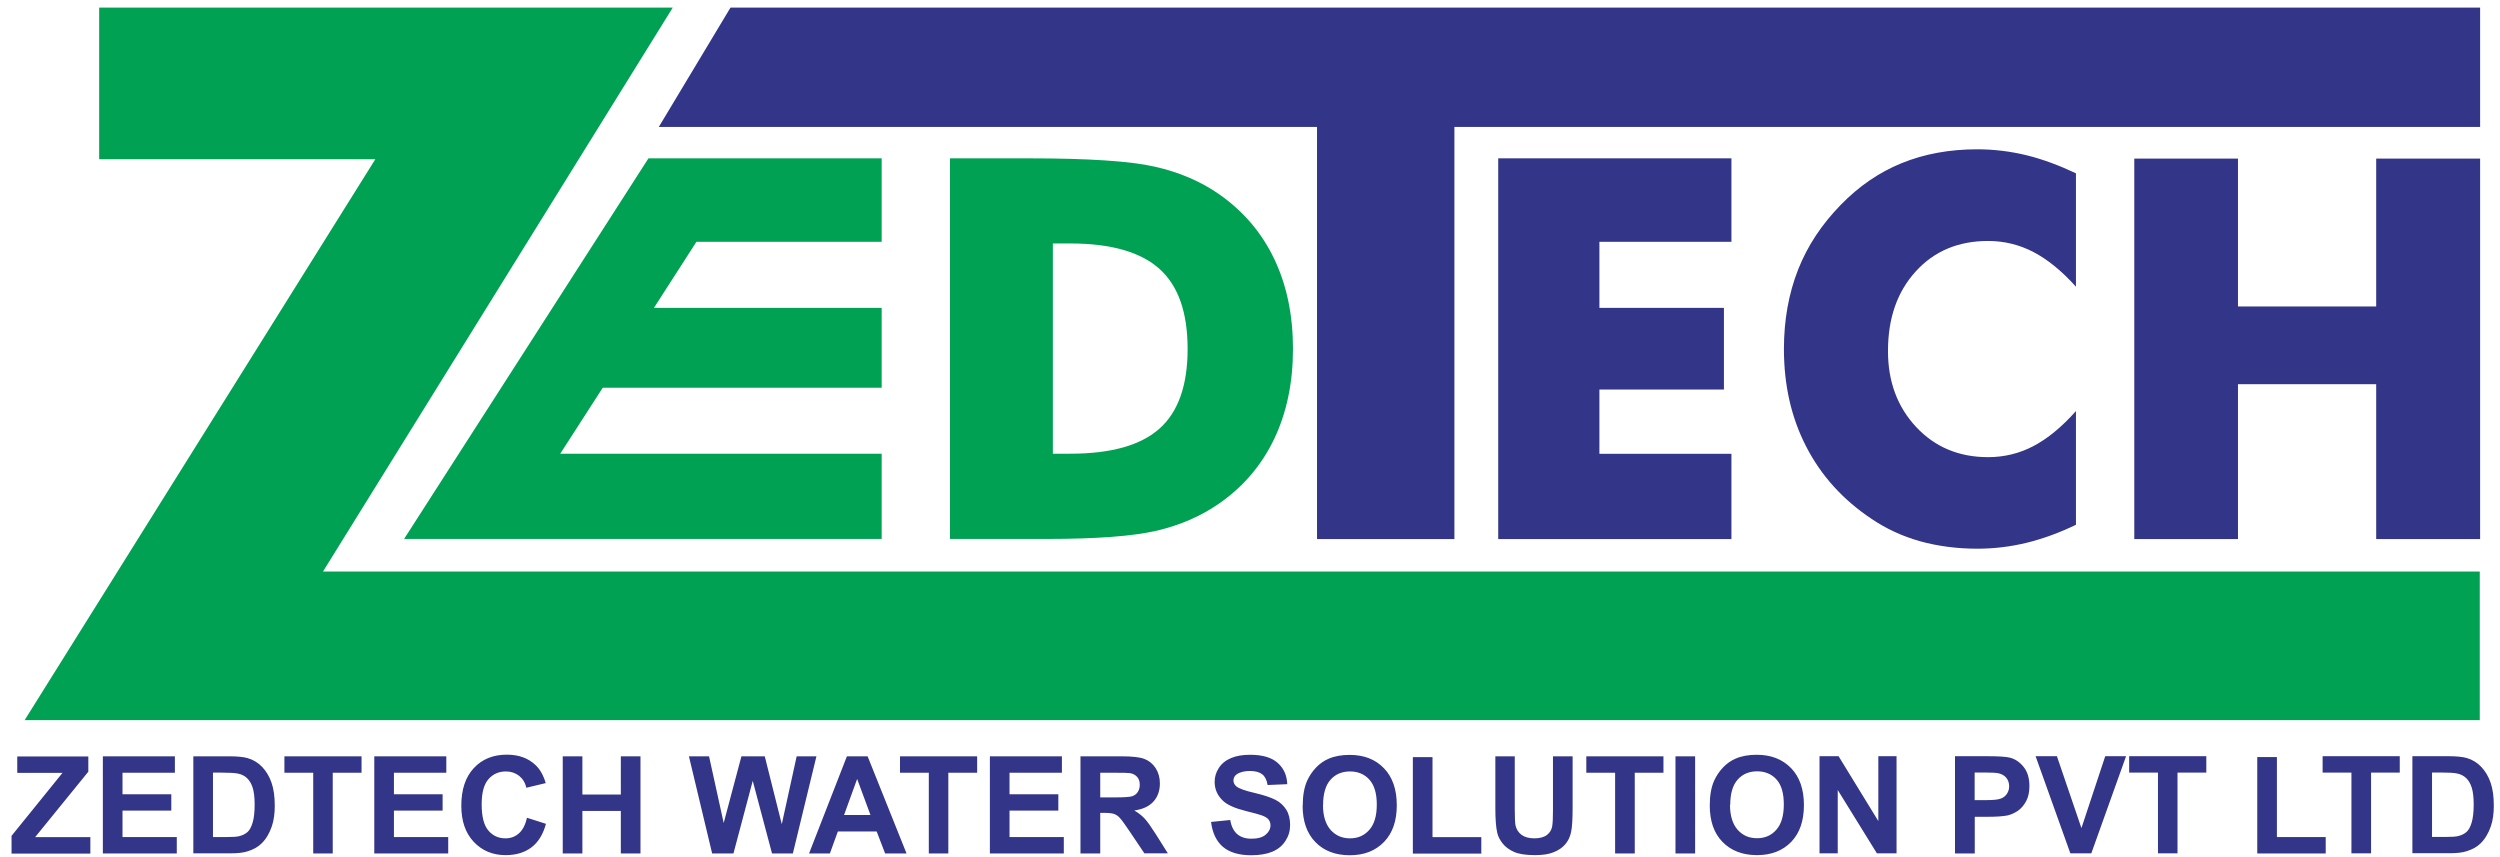 <svg width="210" height="72" viewBox="0 0 210 72" fill="none" xmlns="http://www.w3.org/2000/svg">
<path fill-rule="evenodd" clip-rule="evenodd" d="M0.97 71.691V70.211L5.25 64.921H1.45V63.541H7.42V64.821L2.95 70.321H7.59V71.701H0.96L0.97 71.691ZM8.64 71.691V63.531H14.69V64.911H10.29V66.721H14.39V68.091H10.29V70.311H14.85V71.691H8.65H8.64ZM16.24 63.531H19.25C19.93 63.531 20.45 63.581 20.8 63.681C21.28 63.821 21.69 64.071 22.03 64.431C22.37 64.791 22.63 65.231 22.81 65.751C22.99 66.271 23.08 66.911 23.08 67.681C23.08 68.351 23 68.931 22.83 69.421C22.63 70.011 22.34 70.491 21.96 70.861C21.67 71.141 21.29 71.361 20.8 71.511C20.44 71.631 19.95 71.681 19.34 71.681H16.24V63.521V63.531ZM17.89 64.911V70.311H19.12C19.58 70.311 19.91 70.291 20.12 70.231C20.39 70.161 20.61 70.051 20.79 69.891C20.97 69.731 21.11 69.471 21.22 69.101C21.33 68.741 21.39 68.241 21.39 67.601C21.39 66.961 21.33 66.491 21.22 66.151C21.11 65.811 20.95 65.551 20.75 65.361C20.55 65.171 20.29 65.041 19.99 64.981C19.76 64.931 19.31 64.901 18.64 64.901H17.9L17.89 64.911ZM26.31 71.691V64.911H23.89V63.531H30.37V64.911H27.95V71.691H26.3H26.31ZM31.44 71.691V63.531H37.49V64.911H33.09V66.721H37.18V68.091H33.09V70.311H37.65V71.691H31.45H31.44ZM44.26 68.691L45.86 69.201C45.62 70.091 45.21 70.751 44.64 71.181C44.07 71.611 43.35 71.831 42.47 71.831C41.39 71.831 40.5 71.461 39.8 70.721C39.1 69.981 38.75 68.971 38.75 67.681C38.75 66.321 39.1 65.271 39.8 64.521C40.5 63.771 41.42 63.391 42.57 63.391C43.57 63.391 44.38 63.681 45 64.281C45.37 64.631 45.65 65.131 45.84 65.781L44.21 66.171C44.12 65.751 43.91 65.411 43.61 65.171C43.3 64.931 42.93 64.801 42.5 64.801C41.9 64.801 41.4 65.021 41.03 65.451C40.65 65.881 40.46 66.591 40.46 67.561C40.46 68.591 40.65 69.331 41.02 69.761C41.39 70.201 41.87 70.421 42.46 70.421C42.9 70.421 43.28 70.281 43.59 70.001C43.91 69.721 44.13 69.281 44.27 68.691H44.26ZM47.27 71.691V63.531H48.92V66.741H52.15V63.531H53.8V71.691H52.15V68.121H48.92V71.691H47.27ZM59.82 71.691L57.87 63.531H59.56L60.79 69.131L62.28 63.531H64.24L65.67 69.231L66.92 63.531H68.58L66.6 71.691H64.85L63.23 65.591L61.61 71.691H59.82ZM76.15 71.691L72.88 63.531H71.14L67.96 71.691H69.71L70.38 69.841H73.64L74.35 71.691H76.14H76.15ZM73.12 68.461H70.9L72 65.431L73.12 68.461ZM78.02 71.691V64.911H75.6V63.531H82.08V64.911H79.66V71.691H78.01H78.02ZM83.15 71.691V63.531H89.2V64.911H84.8V66.721H88.9V68.091H84.8V70.311H89.36V71.691H83.16H83.15ZM90.76 71.691V63.531H94.23C95.1 63.531 95.74 63.601 96.13 63.751C96.52 63.901 96.84 64.161 97.08 64.531C97.32 64.911 97.43 65.331 97.43 65.811C97.43 66.421 97.25 66.931 96.89 67.331C96.53 67.731 95.99 67.981 95.28 68.081C95.64 68.291 95.93 68.521 96.16 68.771C96.39 69.021 96.7 69.461 97.1 70.091L98.1 71.681H96.13L94.94 69.911C94.52 69.281 94.23 68.881 94.07 68.711C93.92 68.541 93.75 68.431 93.58 68.371C93.4 68.311 93.13 68.281 92.75 68.281H92.42V71.691H90.77H90.76ZM92.41 66.981H93.63C94.42 66.981 94.91 66.951 95.11 66.881C95.31 66.811 95.46 66.701 95.57 66.531C95.68 66.371 95.74 66.161 95.74 65.921C95.74 65.641 95.67 65.431 95.52 65.261C95.37 65.091 95.17 64.981 94.9 64.941C94.77 64.921 94.37 64.911 93.7 64.911H92.42V66.981H92.41ZM101.74 69.041L103.34 68.881C103.43 69.421 103.63 69.811 103.93 70.071C104.23 70.321 104.62 70.451 105.12 70.451C105.65 70.451 106.05 70.341 106.32 70.111C106.59 69.881 106.72 69.621 106.72 69.321C106.72 69.131 106.66 68.961 106.55 68.831C106.44 68.691 106.24 68.581 105.96 68.481C105.77 68.411 105.33 68.291 104.64 68.121C103.76 67.901 103.14 67.631 102.78 67.311C102.28 66.861 102.03 66.321 102.03 65.671C102.03 65.251 102.15 64.871 102.38 64.511C102.61 64.151 102.95 63.871 103.4 63.681C103.84 63.491 104.38 63.401 105 63.401C106.03 63.401 106.8 63.621 107.31 64.071C107.83 64.521 108.1 65.121 108.13 65.871L106.48 65.941C106.41 65.521 106.26 65.221 106.03 65.041C105.8 64.861 105.45 64.761 104.99 64.761C104.53 64.761 104.14 64.861 103.87 65.051C103.7 65.181 103.61 65.341 103.61 65.561C103.61 65.751 103.69 65.921 103.86 66.061C104.07 66.231 104.57 66.421 105.37 66.601C106.17 66.791 106.76 66.991 107.15 67.191C107.54 67.391 107.83 67.671 108.05 68.021C108.27 68.371 108.37 68.811 108.37 69.321C108.37 69.791 108.24 70.231 107.98 70.631C107.72 71.041 107.35 71.341 106.88 71.541C106.4 71.741 105.81 71.841 105.1 71.841C104.07 71.841 103.28 71.601 102.72 71.131C102.17 70.651 101.84 69.961 101.73 69.041H101.74ZM109.43 67.671C109.43 66.841 109.55 66.141 109.8 65.581C109.99 65.171 110.24 64.791 110.56 64.461C110.88 64.131 111.23 63.891 111.61 63.731C112.12 63.511 112.7 63.411 113.37 63.411C114.57 63.411 115.53 63.781 116.25 64.531C116.97 65.271 117.33 66.311 117.33 67.641C117.33 68.971 116.97 69.991 116.25 70.731C115.53 71.471 114.58 71.841 113.38 71.841C112.18 71.841 111.2 71.471 110.49 70.731C109.77 69.991 109.42 68.971 109.42 67.671H109.43ZM111.13 67.611C111.13 68.531 111.35 69.231 111.77 69.711C112.2 70.191 112.74 70.421 113.4 70.421C114.06 70.421 114.6 70.191 115.02 69.711C115.44 69.241 115.65 68.531 115.65 67.581C115.65 66.631 115.44 65.951 115.03 65.491C114.62 65.031 114.07 64.801 113.4 64.801C112.73 64.801 112.17 65.031 111.76 65.501C111.35 65.961 111.14 66.671 111.14 67.611H111.13ZM118.68 71.691V63.601H120.33V70.321H124.43V71.701H118.69L118.68 71.691ZM125.59 63.531H127.24V67.951C127.24 68.651 127.26 69.111 127.3 69.321C127.37 69.651 127.54 69.921 127.8 70.121C128.07 70.321 128.43 70.421 128.89 70.421C129.35 70.421 129.71 70.321 129.95 70.131C130.19 69.941 130.33 69.701 130.38 69.431C130.43 69.151 130.45 68.691 130.45 68.041V63.531H132.1V67.821C132.1 68.801 132.06 69.491 131.97 69.901C131.88 70.311 131.72 70.641 131.48 70.921C131.24 71.201 130.92 71.421 130.52 71.581C130.12 71.751 129.6 71.831 128.95 71.831C128.17 71.831 127.58 71.741 127.18 71.561C126.78 71.381 126.46 71.151 126.23 70.861C126 70.571 125.84 70.271 125.77 69.961C125.66 69.491 125.61 68.801 125.61 67.891V63.541L125.59 63.531ZM135.67 71.691V64.911H133.25V63.531H139.73V64.911H137.32V71.691H135.67ZM140.74 71.691V63.531H142.39V71.691H140.74ZM143.62 67.661C143.62 66.831 143.74 66.131 143.99 65.571C144.18 65.161 144.43 64.781 144.75 64.451C145.07 64.121 145.42 63.881 145.8 63.721C146.31 63.501 146.89 63.401 147.56 63.401C148.76 63.401 149.72 63.771 150.45 64.521C151.17 65.261 151.53 66.301 151.53 67.631C151.53 68.961 151.17 69.981 150.46 70.721C149.74 71.461 148.79 71.831 147.59 71.831C146.39 71.831 145.41 71.461 144.69 70.721C143.97 69.981 143.62 68.961 143.62 67.661ZM145.32 67.601C145.32 68.521 145.54 69.221 145.96 69.701C146.39 70.181 146.93 70.411 147.59 70.411C148.25 70.411 148.79 70.181 149.21 69.701C149.63 69.231 149.84 68.521 149.84 67.571C149.84 66.621 149.64 65.941 149.23 65.481C148.82 65.021 148.27 64.791 147.6 64.791C146.93 64.791 146.37 65.021 145.96 65.491C145.55 65.951 145.34 66.661 145.34 67.601H145.32ZM152.84 71.681V63.521H154.44L157.78 68.971V63.521H159.31V71.681H157.66L154.37 66.361V71.681H152.84ZM164.22 71.681V63.521H166.86C167.86 63.521 168.51 63.561 168.82 63.641C169.29 63.761 169.68 64.031 170 64.441C170.32 64.851 170.47 65.381 170.47 66.031C170.47 66.531 170.38 66.951 170.2 67.291C170.02 67.631 169.79 67.901 169.51 68.101C169.23 68.291 168.94 68.421 168.66 68.491C168.27 68.571 167.7 68.611 166.95 68.611H165.88V71.691H164.23L164.22 71.681ZM165.87 64.901V67.211H166.77C167.42 67.211 167.85 67.171 168.07 67.081C168.29 67.001 168.46 66.861 168.58 66.681C168.7 66.501 168.77 66.291 168.77 66.051C168.77 65.751 168.68 65.511 168.51 65.311C168.34 65.121 168.11 65.001 167.85 64.951C167.65 64.911 167.26 64.891 166.67 64.891H165.87V64.901ZM173.91 71.681L170.99 63.521H172.78L174.84 69.561L176.84 63.521H178.59L175.67 71.681H173.91ZM181.27 71.681V64.901H178.85V63.521H185.33V64.901H182.91V71.681H181.26H181.27ZM189.61 71.681V63.591H191.26V70.311H195.36V71.691H189.62L189.61 71.681ZM197.52 71.681H199.17V64.901H201.58V63.521H195.1V64.901H197.52V71.681ZM202.64 63.521H205.65C206.33 63.521 206.85 63.571 207.2 63.671C207.68 63.811 208.09 64.061 208.43 64.421C208.77 64.781 209.03 65.221 209.21 65.741C209.39 66.261 209.48 66.901 209.48 67.671C209.48 68.341 209.4 68.921 209.23 69.411C209.03 70.001 208.74 70.481 208.36 70.851C208.08 71.131 207.69 71.351 207.2 71.501C206.84 71.621 206.35 71.671 205.74 71.671H202.64V63.511V63.521ZM204.29 64.901V70.301H205.52C205.98 70.301 206.31 70.281 206.52 70.221C206.79 70.151 207.01 70.041 207.19 69.881C207.37 69.721 207.51 69.461 207.62 69.091C207.73 68.731 207.79 68.231 207.79 67.591C207.79 66.951 207.73 66.481 207.62 66.141C207.51 65.801 207.35 65.541 207.15 65.351C206.95 65.161 206.69 65.031 206.39 64.971C206.16 64.921 205.71 64.891 205.04 64.891H204.3L204.29 64.901Z" fill="#323588"/>
<path fill-rule="evenodd" clip-rule="evenodd" d="M110.63 45.281V10.661H55.34L61.36 0.641H208.33V10.661H122.17V45.281H110.62H110.63ZM125.85 45.281H145.44V38.121H134.35V32.721H144.81V25.861H134.35V20.311H145.44V13.301H125.85V45.261V45.281ZM174.36 14.551C172.97 13.891 171.6 13.381 170.23 13.041C168.87 12.711 167.48 12.541 166.09 12.541C163.76 12.541 161.64 12.931 159.75 13.701C157.85 14.471 156.15 15.641 154.63 17.201C153.03 18.841 151.83 20.641 151.04 22.651C150.25 24.661 149.85 26.881 149.85 29.321C149.85 32.361 150.47 35.101 151.73 37.531C152.98 39.961 154.8 41.971 157.19 43.571C158.43 44.411 159.79 45.041 161.27 45.461C162.75 45.871 164.36 46.091 166.11 46.091C167.5 46.091 168.89 45.921 170.25 45.591C171.62 45.251 172.99 44.751 174.38 44.081V34.531C173.19 35.871 171.99 36.851 170.81 37.471C169.63 38.091 168.35 38.401 167 38.401C164.56 38.401 162.54 37.561 160.96 35.871C159.38 34.181 158.59 32.051 158.59 29.491C158.59 26.741 159.36 24.511 160.92 22.801C162.47 21.091 164.5 20.241 167 20.241C168.35 20.241 169.62 20.551 170.81 21.171C172 21.791 173.19 22.761 174.38 24.081V14.561L174.36 14.551ZM179.28 45.281H187.99V32.271H199.6V45.281H208.33V13.321H199.6V25.741H187.99V13.321H179.28V45.281Z" fill="#323588"/>
<path fill-rule="evenodd" clip-rule="evenodd" d="M208.3 60.491H2.07L31.53 13.371H8.33V0.641H56.51L27.13 48.011H208.3V60.491ZM33.95 45.271H74.06V38.111H47.06L50.63 32.571H74.06V25.861H54.93L58.5 20.311H74.06V13.301H54.47L33.95 45.261V45.271ZM79.82 45.271H87.94C92.1 45.271 95.17 45.041 97.15 44.581C99.13 44.121 100.89 43.351 102.43 42.281C104.45 40.871 105.99 39.061 107.04 36.851C108.09 34.641 108.61 32.121 108.61 29.301C108.61 26.481 108.09 23.961 107.04 21.761C105.99 19.551 104.45 17.751 102.43 16.331C100.87 15.241 99.06 14.461 97 14.001C94.94 13.531 91.43 13.301 86.46 13.301H79.8V45.261L79.82 45.271ZM88.44 38.111H89.9C93.32 38.111 95.82 37.411 97.4 36.001C98.97 34.601 99.76 32.371 99.76 29.311C99.76 26.251 98.98 24.011 97.4 22.591C95.83 21.171 93.32 20.451 89.9 20.451H88.44V38.111Z" fill="#00A153"/>
</svg>
